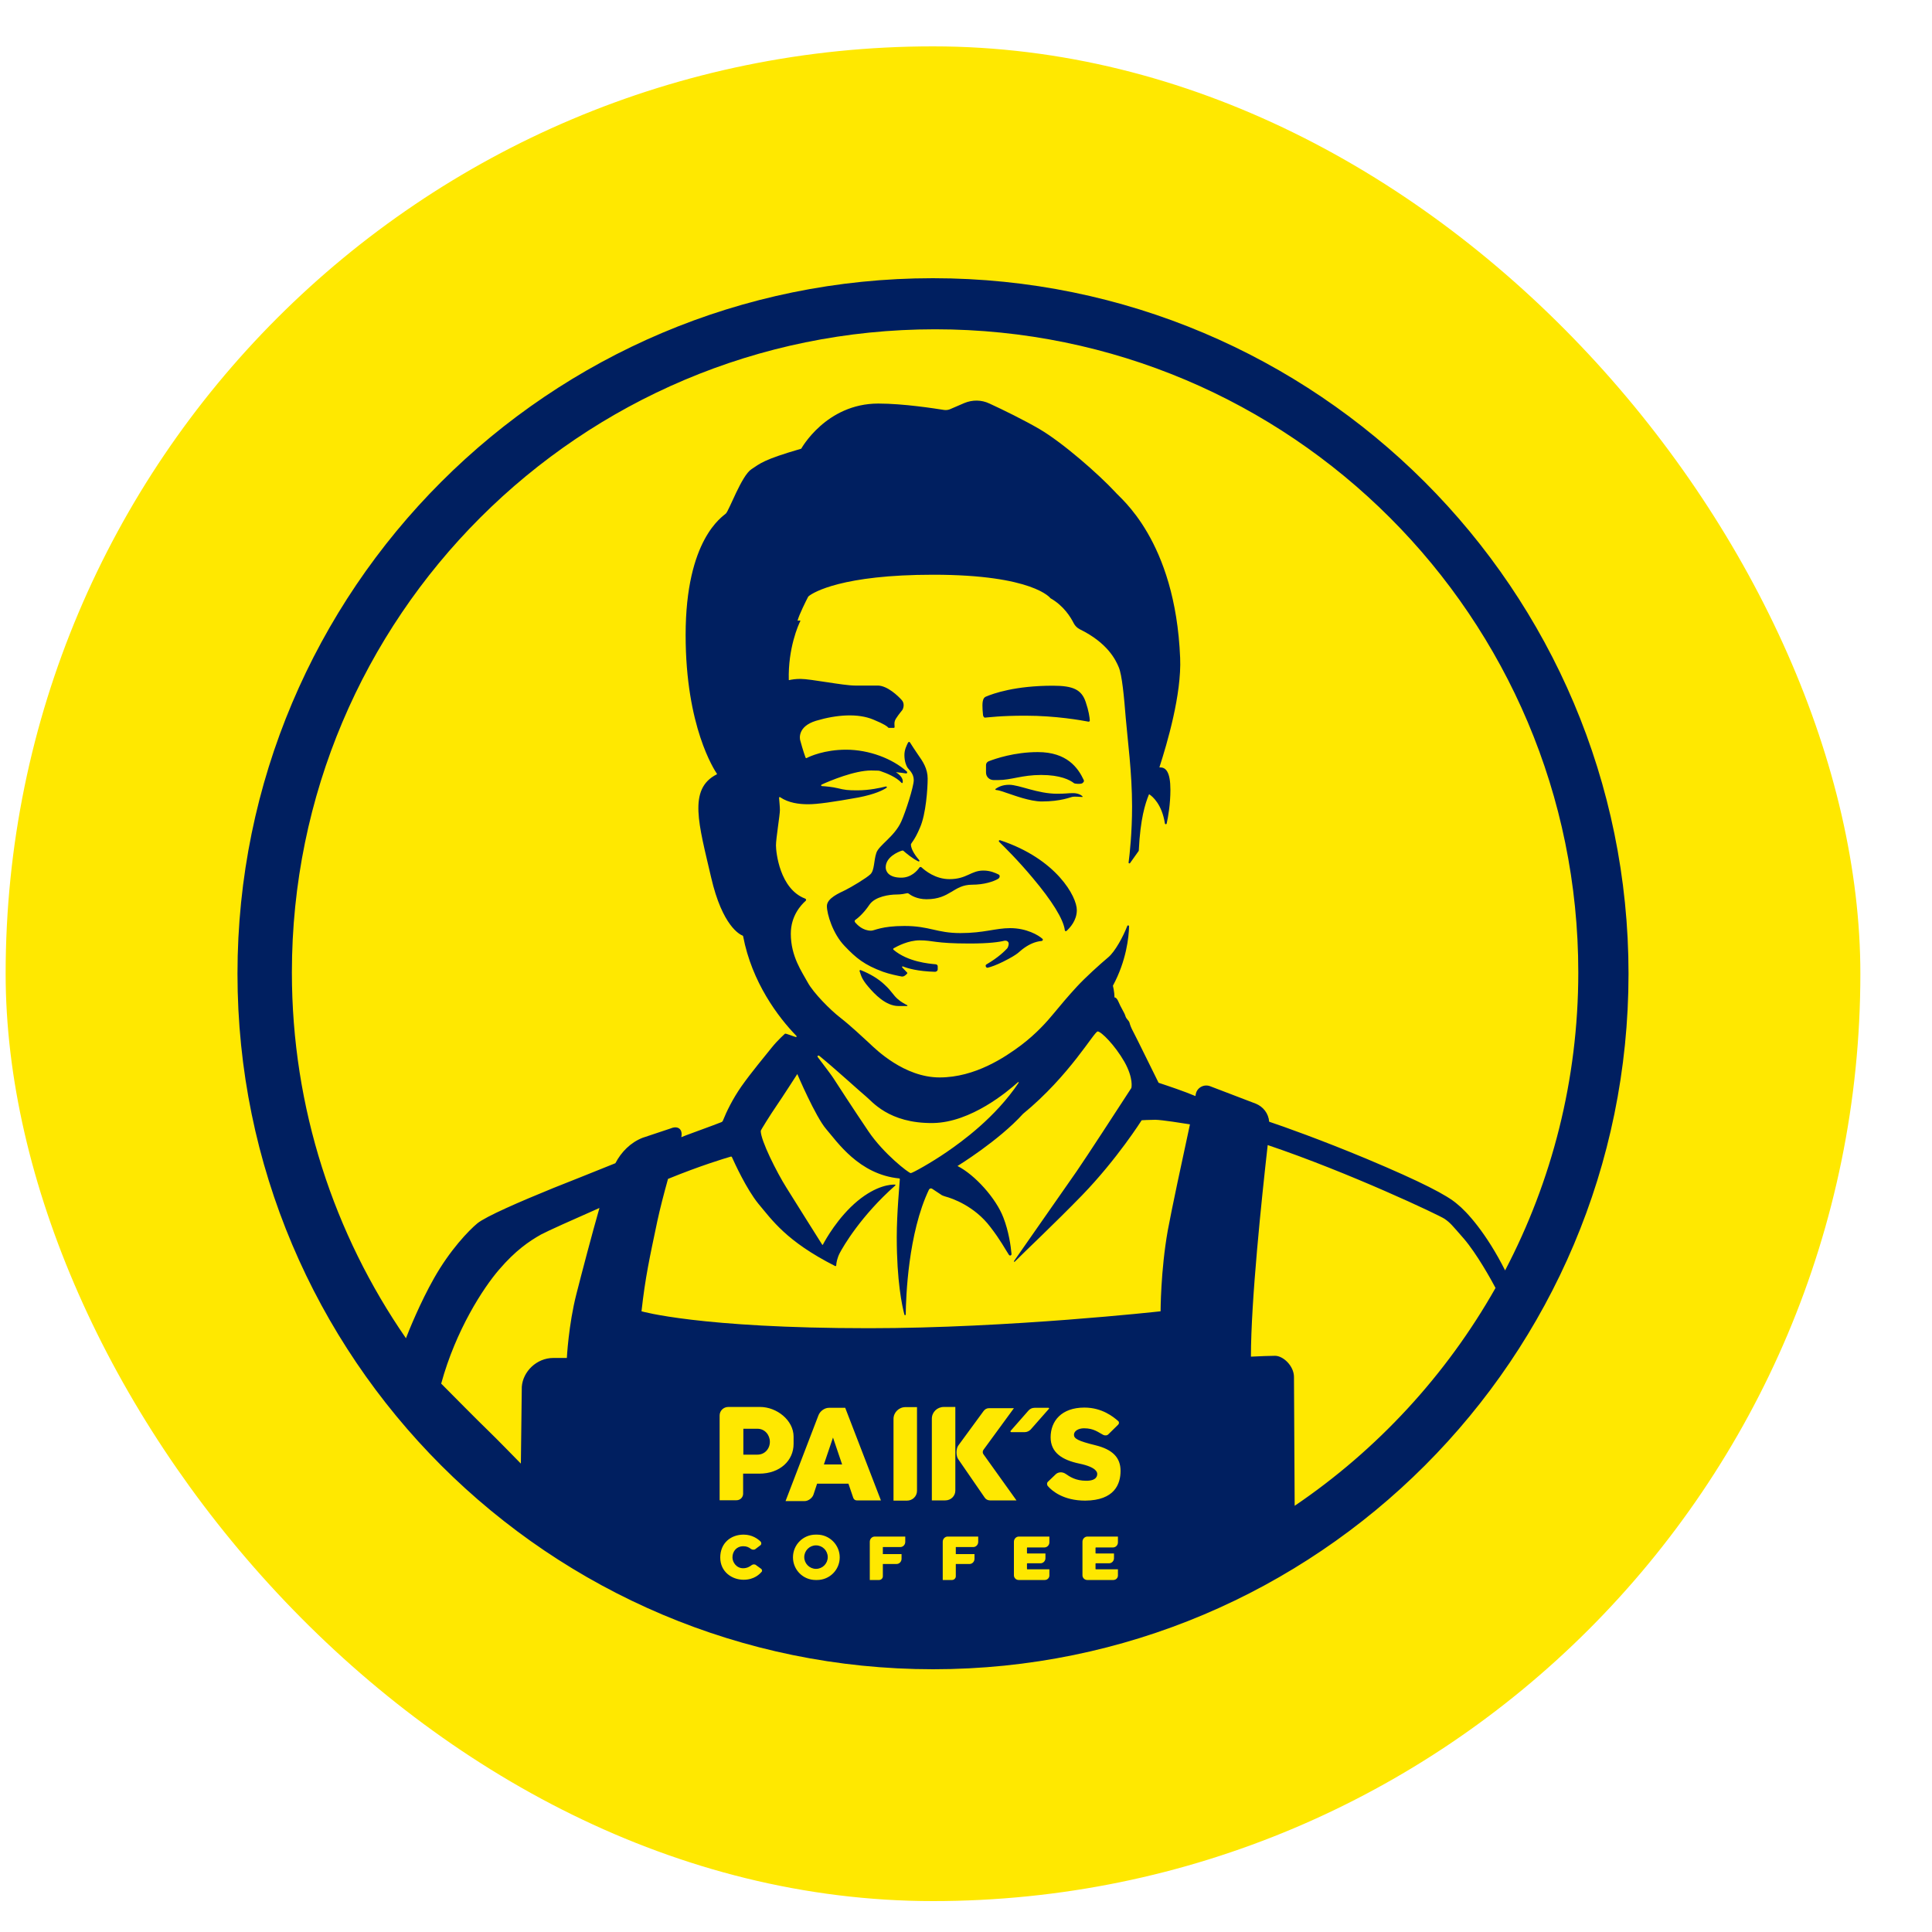 <svg width="25" height="25" viewBox="0 0 25 25" fill="none" xmlns="http://www.w3.org/2000/svg">
<rect x="0.073" y="0.6" width="24" height="24" rx="12" fill="#FFE800"/>
<path d="M10.779 18.602L10.897 18.95H10.661L10.779 18.602ZM10.559 19.997C10.475 19.997 10.407 20.066 10.407 20.149C10.407 20.232 10.475 20.301 10.559 20.301C10.644 20.301 10.711 20.232 10.711 20.149C10.711 20.066 10.644 19.997 10.559 19.997ZM9.802 18.488H9.619V18.823H9.802C9.895 18.823 9.962 18.748 9.962 18.657C9.962 18.566 9.895 18.488 9.802 18.488ZM21.073 12.6C21.073 17.572 17.043 21.6 12.075 21.6C7.106 21.6 3.073 17.572 3.073 12.6C3.073 7.628 7.104 3.6 12.072 3.6C17.04 3.6 21.073 7.63 21.073 12.6ZM7.757 15.631C7.405 15.786 7.084 15.93 7.002 15.974C6.844 16.063 6.67 16.182 6.459 16.428C6.253 16.666 5.898 17.212 5.709 17.904C5.802 17.998 6.202 18.402 6.321 18.516C6.43 18.621 6.661 18.859 6.737 18.936C6.737 18.936 6.74 18.936 6.74 18.939L6.752 17.945C6.766 17.749 6.943 17.572 7.16 17.572H7.335C7.335 17.572 7.357 17.142 7.458 16.747C7.532 16.456 7.661 15.966 7.757 15.631ZM9.85 20.301L9.785 20.254C9.771 20.24 9.745 20.24 9.729 20.251C9.703 20.271 9.667 20.293 9.616 20.293C9.531 20.293 9.478 20.218 9.478 20.152C9.478 20.072 9.534 20.008 9.616 20.008C9.664 20.008 9.689 20.022 9.714 20.041C9.731 20.055 9.76 20.058 9.776 20.044C9.793 20.03 9.838 19.997 9.838 19.997C9.855 19.986 9.855 19.961 9.841 19.947C9.807 19.914 9.734 19.858 9.622 19.858C9.455 19.858 9.32 19.969 9.32 20.154C9.32 20.34 9.472 20.442 9.622 20.442C9.76 20.442 9.833 20.368 9.861 20.332C9.861 20.323 9.861 20.309 9.85 20.301ZM10.269 18.684V18.59C10.269 18.377 10.05 18.206 9.836 18.206H9.424C9.362 18.206 9.312 18.255 9.312 18.316V19.413H9.531C9.579 19.413 9.616 19.374 9.616 19.329V19.069H9.824C10.095 19.069 10.269 18.898 10.269 18.684ZM10.866 20.152C10.866 19.991 10.734 19.858 10.573 19.858H10.554C10.393 19.858 10.261 19.988 10.261 20.152C10.261 20.315 10.393 20.445 10.554 20.445H10.573C10.734 20.445 10.866 20.315 10.866 20.152ZM11.086 19.415H11.399L10.937 18.217H10.726C10.669 18.217 10.61 18.261 10.59 18.316L10.165 19.424H10.413C10.458 19.424 10.511 19.385 10.526 19.341L10.573 19.199H10.979L11.041 19.382C11.05 19.404 11.066 19.415 11.086 19.415ZM11.714 19.883H11.32C11.283 19.883 11.255 19.914 11.255 19.95V20.445H11.376C11.402 20.445 11.424 20.423 11.424 20.398V20.238H11.601C11.638 20.238 11.666 20.207 11.666 20.171V20.11H11.424V20.019H11.649C11.686 20.019 11.714 19.988 11.714 19.952V19.883ZM11.866 18.208H11.717C11.633 18.208 11.562 18.275 11.562 18.361V19.418H11.737C11.807 19.418 11.866 19.363 11.866 19.291V18.208ZM12.232 19.415C12.303 19.415 12.362 19.36 12.362 19.288V18.206H12.213C12.128 18.206 12.058 18.272 12.058 18.358V19.415H12.232ZM12.661 19.883H12.263C12.227 19.883 12.199 19.914 12.199 19.95V20.445H12.32C12.345 20.445 12.368 20.423 12.368 20.398V20.238H12.545C12.582 20.238 12.61 20.207 12.61 20.171V20.11H12.368V20.019H12.593C12.63 20.019 12.658 19.988 12.658 19.952V19.883H12.661ZM12.81 19.415H13.153L12.725 18.817C12.714 18.801 12.714 18.779 12.725 18.762L13.12 18.222H12.796C12.768 18.222 12.745 18.236 12.728 18.258L12.399 18.707C12.37 18.748 12.37 18.84 12.399 18.881L12.742 19.379C12.756 19.401 12.782 19.415 12.81 19.415ZM13.077 18.516C13.072 18.521 13.077 18.532 13.086 18.532H13.26C13.289 18.532 13.317 18.518 13.336 18.499L13.573 18.23C13.579 18.225 13.573 18.217 13.567 18.217H13.387C13.356 18.217 13.328 18.23 13.308 18.253L13.077 18.516ZM13.579 19.883H13.184C13.148 19.883 13.12 19.914 13.12 19.95V20.384C13.12 20.418 13.148 20.445 13.181 20.445H13.52C13.553 20.445 13.579 20.418 13.579 20.387V20.307H13.294C13.291 20.307 13.289 20.304 13.289 20.301V20.235C13.289 20.232 13.291 20.229 13.294 20.229H13.463C13.5 20.229 13.528 20.199 13.528 20.163V20.102H13.294C13.291 20.102 13.289 20.099 13.289 20.096V20.03C13.289 20.027 13.291 20.024 13.294 20.024H13.514C13.55 20.024 13.579 19.994 13.579 19.958V19.883ZM14.466 19.883H14.072C14.035 19.883 14.007 19.914 14.007 19.95V20.384C14.007 20.418 14.035 20.445 14.069 20.445H14.407C14.441 20.445 14.466 20.418 14.466 20.387V20.307H14.181C14.178 20.307 14.176 20.304 14.176 20.301V20.235C14.176 20.232 14.178 20.229 14.181 20.229H14.35C14.387 20.229 14.415 20.199 14.415 20.163V20.102H14.181C14.178 20.102 14.176 20.099 14.176 20.096V20.03C14.176 20.027 14.178 20.024 14.181 20.024H14.401C14.438 20.024 14.466 19.994 14.466 19.958V19.883ZM14.5 19.033C14.5 18.862 14.398 18.756 14.173 18.701C13.948 18.646 13.897 18.615 13.897 18.566C13.897 18.516 13.956 18.482 14.027 18.482C14.156 18.482 14.212 18.535 14.277 18.568C14.3 18.579 14.328 18.576 14.345 18.557L14.469 18.435C14.483 18.422 14.483 18.399 14.469 18.388C14.409 18.336 14.263 18.214 14.032 18.214C13.736 18.214 13.595 18.388 13.595 18.599C13.595 18.795 13.742 18.892 13.967 18.939C14.193 18.986 14.198 19.055 14.198 19.072C14.198 19.089 14.198 19.161 14.057 19.161C13.917 19.161 13.843 19.108 13.79 19.072C13.742 19.039 13.686 19.05 13.658 19.08L13.562 19.172C13.545 19.186 13.545 19.213 13.559 19.23C13.612 19.291 13.759 19.418 14.043 19.418C14.421 19.415 14.5 19.205 14.5 19.033ZM15.398 14.549C15.311 14.535 15.029 14.49 14.95 14.49C14.871 14.49 14.773 14.496 14.773 14.496C14.773 14.496 14.457 14.997 14.001 15.468C13.638 15.841 13.266 16.19 13.131 16.326C13.125 16.331 13.117 16.326 13.122 16.317C13.269 16.107 13.773 15.385 13.931 15.158C14.072 14.953 14.46 14.355 14.64 14.078C14.64 14.078 14.671 13.956 14.55 13.74C14.426 13.524 14.249 13.347 14.204 13.347C14.159 13.347 13.843 13.917 13.238 14.413C12.922 14.762 12.39 15.088 12.39 15.088C12.615 15.202 12.889 15.506 12.984 15.756C13.052 15.93 13.08 16.124 13.089 16.226C13.091 16.246 13.066 16.254 13.055 16.237C13.007 16.165 12.948 16.049 12.815 15.877C12.61 15.606 12.322 15.506 12.23 15.482C12.21 15.476 12.187 15.468 12.17 15.454L12.061 15.382C12.046 15.373 12.03 15.379 12.021 15.393C11.751 15.958 11.723 16.785 11.72 17.01C11.72 17.021 11.706 17.021 11.703 17.012C11.672 16.893 11.604 16.578 11.604 16.008C11.604 15.7 11.641 15.313 11.644 15.257C11.644 15.255 11.641 15.252 11.638 15.249C11.114 15.199 10.83 14.77 10.692 14.612C10.554 14.454 10.317 13.898 10.317 13.898C10.317 13.898 10.123 14.2 10.047 14.31C9.971 14.421 9.844 14.623 9.844 14.634C9.844 14.759 10.052 15.171 10.176 15.368C10.289 15.551 10.59 16.027 10.638 16.104C10.641 16.11 10.647 16.11 10.649 16.104C10.681 16.044 10.841 15.753 11.097 15.54C11.342 15.338 11.528 15.326 11.582 15.329C11.587 15.329 11.59 15.335 11.585 15.34C11.142 15.731 10.912 16.127 10.866 16.215C10.833 16.279 10.821 16.345 10.821 16.373C10.821 16.381 10.813 16.387 10.804 16.381C10.171 16.06 9.988 15.783 9.813 15.576C9.658 15.385 9.503 15.044 9.472 14.975C9.469 14.967 9.461 14.964 9.455 14.967C9.388 14.986 9.064 15.083 8.644 15.255C8.591 15.445 8.54 15.642 8.506 15.8C8.405 16.282 8.351 16.52 8.301 16.968C8.301 16.968 9.047 17.187 11.244 17.187C13.055 17.187 15.018 16.968 15.018 16.968C15.018 16.968 15.018 16.445 15.111 15.922C15.162 15.645 15.297 15.014 15.398 14.549ZM10.582 13.679C10.655 13.776 10.771 13.928 10.785 13.953C10.821 14.009 11.041 14.349 11.238 14.64C11.435 14.931 11.759 15.18 11.785 15.18C11.807 15.18 12.052 15.044 12.252 14.906C12.446 14.773 12.88 14.46 13.181 14.011C13.184 14.006 13.179 14 13.173 14.003C13.041 14.122 12.565 14.524 12.075 14.532C11.497 14.54 11.278 14.244 11.207 14.189C11.145 14.139 10.787 13.812 10.602 13.663C10.588 13.652 10.571 13.665 10.582 13.679ZM19.352 16.666C19.302 16.57 19.11 16.223 18.941 16.027C18.786 15.85 18.769 15.825 18.693 15.772C18.631 15.728 17.462 15.174 16.404 14.817C16.325 15.518 16.187 16.835 16.187 17.555C16.305 17.549 16.44 17.544 16.499 17.544C16.606 17.544 16.744 17.677 16.744 17.818L16.753 19.485C17.82 18.762 18.713 17.796 19.352 16.666ZM19.476 16.439C20.079 15.288 20.423 13.976 20.423 12.583C20.423 7.987 16.697 4.261 12.1 4.261C7.504 4.261 3.777 7.985 3.777 12.583C3.777 14.341 4.324 15.972 5.253 17.317C5.29 17.22 5.439 16.852 5.617 16.539C5.822 16.176 6.064 15.924 6.177 15.83C6.29 15.739 6.723 15.551 7.16 15.373C7.315 15.313 7.678 15.166 7.963 15.052C8.039 14.906 8.16 14.784 8.315 14.723L8.681 14.601C8.765 14.565 8.839 14.604 8.816 14.715C8.822 14.709 9.238 14.56 9.334 14.521C9.343 14.518 9.351 14.51 9.354 14.502C9.402 14.382 9.478 14.225 9.593 14.059C9.726 13.87 9.906 13.657 9.985 13.557C10.064 13.458 10.159 13.375 10.159 13.375C10.179 13.375 10.25 13.405 10.297 13.419C10.306 13.422 10.312 13.411 10.306 13.405C10.069 13.162 9.729 12.71 9.616 12.115C9.616 12.112 9.613 12.11 9.61 12.107C9.574 12.093 9.348 11.985 9.202 11.354C9.044 10.67 8.898 10.21 9.275 10.02C9.278 10.02 9.278 10.017 9.278 10.014C9.244 9.964 8.872 9.402 8.872 8.217C8.872 6.974 9.351 6.686 9.393 6.645C9.436 6.603 9.596 6.155 9.723 6.072C9.838 5.997 9.872 5.95 10.368 5.806C10.368 5.806 10.689 5.222 11.365 5.222C11.692 5.222 12.097 5.286 12.218 5.305C12.244 5.308 12.266 5.305 12.289 5.297L12.477 5.216C12.582 5.172 12.7 5.172 12.804 5.222C12.979 5.302 13.255 5.438 13.449 5.551C13.756 5.731 14.218 6.138 14.432 6.368C14.486 6.44 15.209 6.985 15.271 8.513C15.291 8.984 15.102 9.621 15.004 9.925C15.004 9.928 15.004 9.931 15.007 9.931C15.085 9.925 15.145 9.989 15.145 10.219C15.145 10.404 15.116 10.57 15.097 10.656C15.094 10.67 15.074 10.667 15.074 10.656C15.035 10.407 14.914 10.307 14.874 10.28C14.871 10.277 14.866 10.28 14.866 10.283C14.818 10.402 14.756 10.595 14.736 11.002C14.736 11.005 14.736 11.011 14.733 11.013L14.623 11.168C14.618 11.177 14.601 11.171 14.604 11.16C14.618 11.055 14.649 10.775 14.649 10.435C14.649 9.997 14.59 9.565 14.567 9.289C14.545 9.012 14.519 8.735 14.477 8.635C14.438 8.541 14.334 8.32 13.973 8.143C13.939 8.126 13.911 8.098 13.894 8.065C13.855 7.987 13.764 7.838 13.593 7.741C13.593 7.741 13.373 7.437 12.075 7.437C10.897 7.437 10.526 7.666 10.469 7.711C10.464 7.716 10.458 7.719 10.455 7.727C10.433 7.769 10.34 7.954 10.32 8.032L10.351 8.029C10.354 8.029 10.357 8.032 10.357 8.035C10.331 8.084 10.196 8.389 10.207 8.799C10.207 8.799 10.21 8.799 10.21 8.801C10.244 8.793 10.295 8.785 10.359 8.785C10.489 8.785 10.912 8.871 11.063 8.871H11.357C11.483 8.871 11.624 9.009 11.666 9.056C11.709 9.1 11.692 9.164 11.675 9.189C11.655 9.214 11.587 9.297 11.579 9.33C11.57 9.352 11.576 9.388 11.576 9.408C11.576 9.413 11.573 9.419 11.565 9.419H11.503C11.497 9.419 11.495 9.416 11.492 9.413C11.483 9.402 11.449 9.372 11.3 9.311C11.1 9.228 10.827 9.247 10.559 9.327C10.314 9.402 10.351 9.565 10.354 9.577L10.345 9.546C10.348 9.557 10.351 9.565 10.354 9.577C10.393 9.72 10.416 9.781 10.424 9.804C10.427 9.809 10.433 9.812 10.438 9.809C10.48 9.787 10.669 9.701 10.948 9.701C11.247 9.701 11.548 9.817 11.734 9.983C11.745 9.995 11.737 10.011 11.723 10.008C11.692 10.003 11.646 9.997 11.593 9.992C11.683 10.05 11.686 10.102 11.68 10.127C11.678 10.133 11.672 10.136 11.666 10.13C11.599 10.056 11.475 10.006 11.393 9.978C11.382 9.975 11.373 9.972 11.362 9.972C11.331 9.972 11.303 9.97 11.272 9.97C11.058 9.97 10.742 10.102 10.633 10.152C10.621 10.158 10.624 10.172 10.635 10.172C10.686 10.175 10.773 10.183 10.838 10.199C10.931 10.222 10.973 10.227 11.092 10.227C11.252 10.227 11.396 10.194 11.463 10.177C11.475 10.175 11.48 10.188 11.472 10.194C11.427 10.224 11.325 10.277 11.109 10.319C10.776 10.379 10.576 10.407 10.458 10.407C10.34 10.407 10.204 10.39 10.095 10.316C10.089 10.31 10.081 10.316 10.081 10.324C10.083 10.36 10.092 10.435 10.092 10.482C10.092 10.546 10.041 10.85 10.041 10.939C10.041 11.027 10.089 11.503 10.419 11.628C10.433 11.633 10.435 11.65 10.424 11.658C10.368 11.708 10.233 11.849 10.233 12.082C10.233 12.378 10.379 12.578 10.452 12.713C10.526 12.849 10.745 13.07 10.875 13.17C11.004 13.27 11.168 13.425 11.249 13.499C11.331 13.577 11.7 13.942 12.159 13.942C12.618 13.942 13.007 13.679 13.21 13.527C13.412 13.375 13.553 13.214 13.635 13.114C13.717 13.015 13.821 12.89 13.934 12.768C14.046 12.647 14.229 12.481 14.339 12.389C14.429 12.315 14.536 12.115 14.587 11.982C14.593 11.968 14.61 11.974 14.61 11.988C14.607 12.123 14.576 12.431 14.401 12.755C14.401 12.755 14.421 12.832 14.421 12.907C14.421 12.907 14.446 12.899 14.474 12.965C14.502 13.034 14.55 13.104 14.562 13.145C14.573 13.187 14.604 13.2 14.615 13.231C14.623 13.261 14.632 13.292 14.671 13.364C14.708 13.433 14.905 13.837 14.992 14.011C15.136 14.059 15.316 14.119 15.469 14.183C15.471 14.175 15.471 14.164 15.474 14.155C15.491 14.072 15.581 14.025 15.66 14.056L16.246 14.28C16.347 14.319 16.415 14.41 16.423 14.515C16.598 14.573 17.099 14.751 17.688 14.997C18.4 15.296 18.727 15.468 18.851 15.576C18.981 15.678 19.234 15.958 19.476 16.439ZM13.429 9.732C13.128 9.732 12.88 9.817 12.793 9.851C12.773 9.859 12.759 9.878 12.759 9.9V9.997C12.759 10.053 12.804 10.094 12.858 10.094H12.917C13.086 10.094 13.224 10.028 13.472 10.028C13.72 10.028 13.843 10.091 13.9 10.136C13.908 10.141 13.967 10.147 13.995 10.139C13.997 10.139 14 10.138 14.004 10.136C14.01 10.133 14.021 10.119 14.021 10.119C14.027 10.114 14.027 10.102 14.024 10.094C13.95 9.936 13.807 9.732 13.429 9.732ZM13.886 10.263C13.815 10.263 13.796 10.271 13.68 10.271C13.424 10.271 13.19 10.155 13.058 10.155C12.962 10.155 12.908 10.191 12.883 10.208C12.877 10.21 12.88 10.219 12.886 10.222C12.945 10.227 13.004 10.255 13.058 10.271C13.111 10.288 13.328 10.371 13.48 10.371C13.733 10.371 13.855 10.313 13.883 10.31C13.902 10.307 13.973 10.31 14.004 10.313C14.01 10.313 14.012 10.307 14.007 10.305C13.99 10.285 13.945 10.263 13.886 10.263ZM11.618 12.929C11.556 12.876 11.537 12.824 11.449 12.744C11.368 12.666 11.261 12.602 11.137 12.553C11.128 12.55 11.12 12.558 11.123 12.566C11.14 12.608 11.14 12.658 11.238 12.771C11.317 12.863 11.461 13.018 11.627 13.018H11.737C11.742 13.018 11.745 13.009 11.739 13.007C11.711 12.993 11.658 12.965 11.618 12.929ZM13.072 12.01C12.88 12.01 12.734 12.074 12.427 12.074C12.12 12.074 12.03 11.982 11.703 11.982C11.404 11.982 11.317 12.043 11.272 12.043C11.165 12.043 11.092 11.968 11.063 11.932C11.058 11.924 11.058 11.91 11.066 11.905C11.097 11.883 11.171 11.825 11.252 11.705C11.325 11.6 11.511 11.575 11.601 11.575C11.663 11.575 11.711 11.564 11.734 11.559C11.742 11.556 11.754 11.559 11.759 11.564C11.787 11.586 11.866 11.636 11.99 11.636C12.297 11.636 12.337 11.448 12.579 11.448C12.736 11.448 12.858 11.406 12.914 11.373C12.939 11.359 12.945 11.326 12.92 11.315C12.88 11.296 12.815 11.265 12.725 11.265C12.562 11.265 12.511 11.376 12.286 11.376C12.103 11.376 11.97 11.265 11.925 11.224C11.917 11.215 11.903 11.218 11.897 11.226C11.869 11.268 11.79 11.357 11.663 11.357C11.503 11.357 11.461 11.279 11.461 11.224C11.461 11.091 11.618 11.024 11.669 11.008C11.678 11.005 11.689 11.005 11.694 11.013C11.723 11.038 11.807 11.11 11.883 11.146C11.894 11.152 11.903 11.138 11.894 11.13C11.855 11.085 11.79 10.999 11.787 10.93C11.787 10.908 11.832 10.883 11.906 10.706C11.982 10.532 12.004 10.202 12.004 10.075C12.004 9.947 11.942 9.853 11.877 9.762C11.838 9.704 11.802 9.651 11.779 9.613C11.771 9.596 11.756 9.596 11.748 9.613C11.731 9.649 11.703 9.701 11.703 9.77C11.703 9.853 11.728 9.912 11.745 9.936C11.762 9.961 11.824 10.008 11.824 10.094C11.824 10.18 11.717 10.509 11.663 10.629C11.576 10.825 11.373 10.936 11.34 11.036C11.306 11.135 11.317 11.26 11.264 11.312C11.213 11.362 11.018 11.478 10.94 11.517C10.861 11.556 10.7 11.622 10.7 11.725C10.7 11.827 10.776 12.082 10.928 12.24C11.078 12.398 11.185 12.486 11.427 12.575C11.511 12.605 11.618 12.627 11.669 12.636C11.697 12.641 11.728 12.611 11.739 12.597C11.742 12.594 11.742 12.588 11.739 12.586L11.675 12.519C11.669 12.514 11.675 12.503 11.683 12.505C11.742 12.53 11.875 12.569 12.1 12.575C12.117 12.575 12.134 12.561 12.134 12.544V12.503C12.134 12.492 12.125 12.481 12.111 12.478C12.021 12.47 11.748 12.447 11.562 12.29C11.556 12.284 11.556 12.276 11.565 12.27C11.61 12.245 11.751 12.168 11.9 12.168C12.08 12.168 12.089 12.209 12.548 12.209C12.796 12.209 12.931 12.19 12.996 12.173C13.021 12.168 13.046 12.179 13.052 12.204V12.218C13.052 12.231 13.043 12.259 13.035 12.27C13.004 12.303 12.925 12.386 12.762 12.481C12.745 12.492 12.759 12.528 12.782 12.522C12.827 12.511 12.889 12.489 12.979 12.445C13.196 12.337 13.181 12.315 13.255 12.265C13.319 12.22 13.393 12.184 13.48 12.176C13.494 12.173 13.5 12.157 13.489 12.148C13.438 12.101 13.283 12.01 13.072 12.01ZM13.624 8.873C13.136 8.873 12.855 8.973 12.756 9.015C12.734 9.026 12.725 9.039 12.717 9.075C12.706 9.131 12.72 9.25 12.72 9.25C12.72 9.264 12.731 9.286 12.745 9.286C12.799 9.283 12.939 9.261 13.269 9.261C13.666 9.261 13.998 9.322 14.083 9.338C14.094 9.341 14.102 9.333 14.102 9.322C14.1 9.283 14.088 9.197 14.049 9.084C13.995 8.923 13.886 8.873 13.624 8.873ZM12.939 10.872C12.928 10.869 12.92 10.883 12.928 10.892C12.998 10.961 13.173 11.132 13.367 11.365C13.607 11.65 13.762 11.894 13.779 12.038C13.781 12.049 13.793 12.054 13.801 12.046C13.843 12.007 13.934 11.913 13.934 11.777C13.936 11.606 13.672 11.113 12.939 10.872Z" fill="#001F60"/>
</svg>
